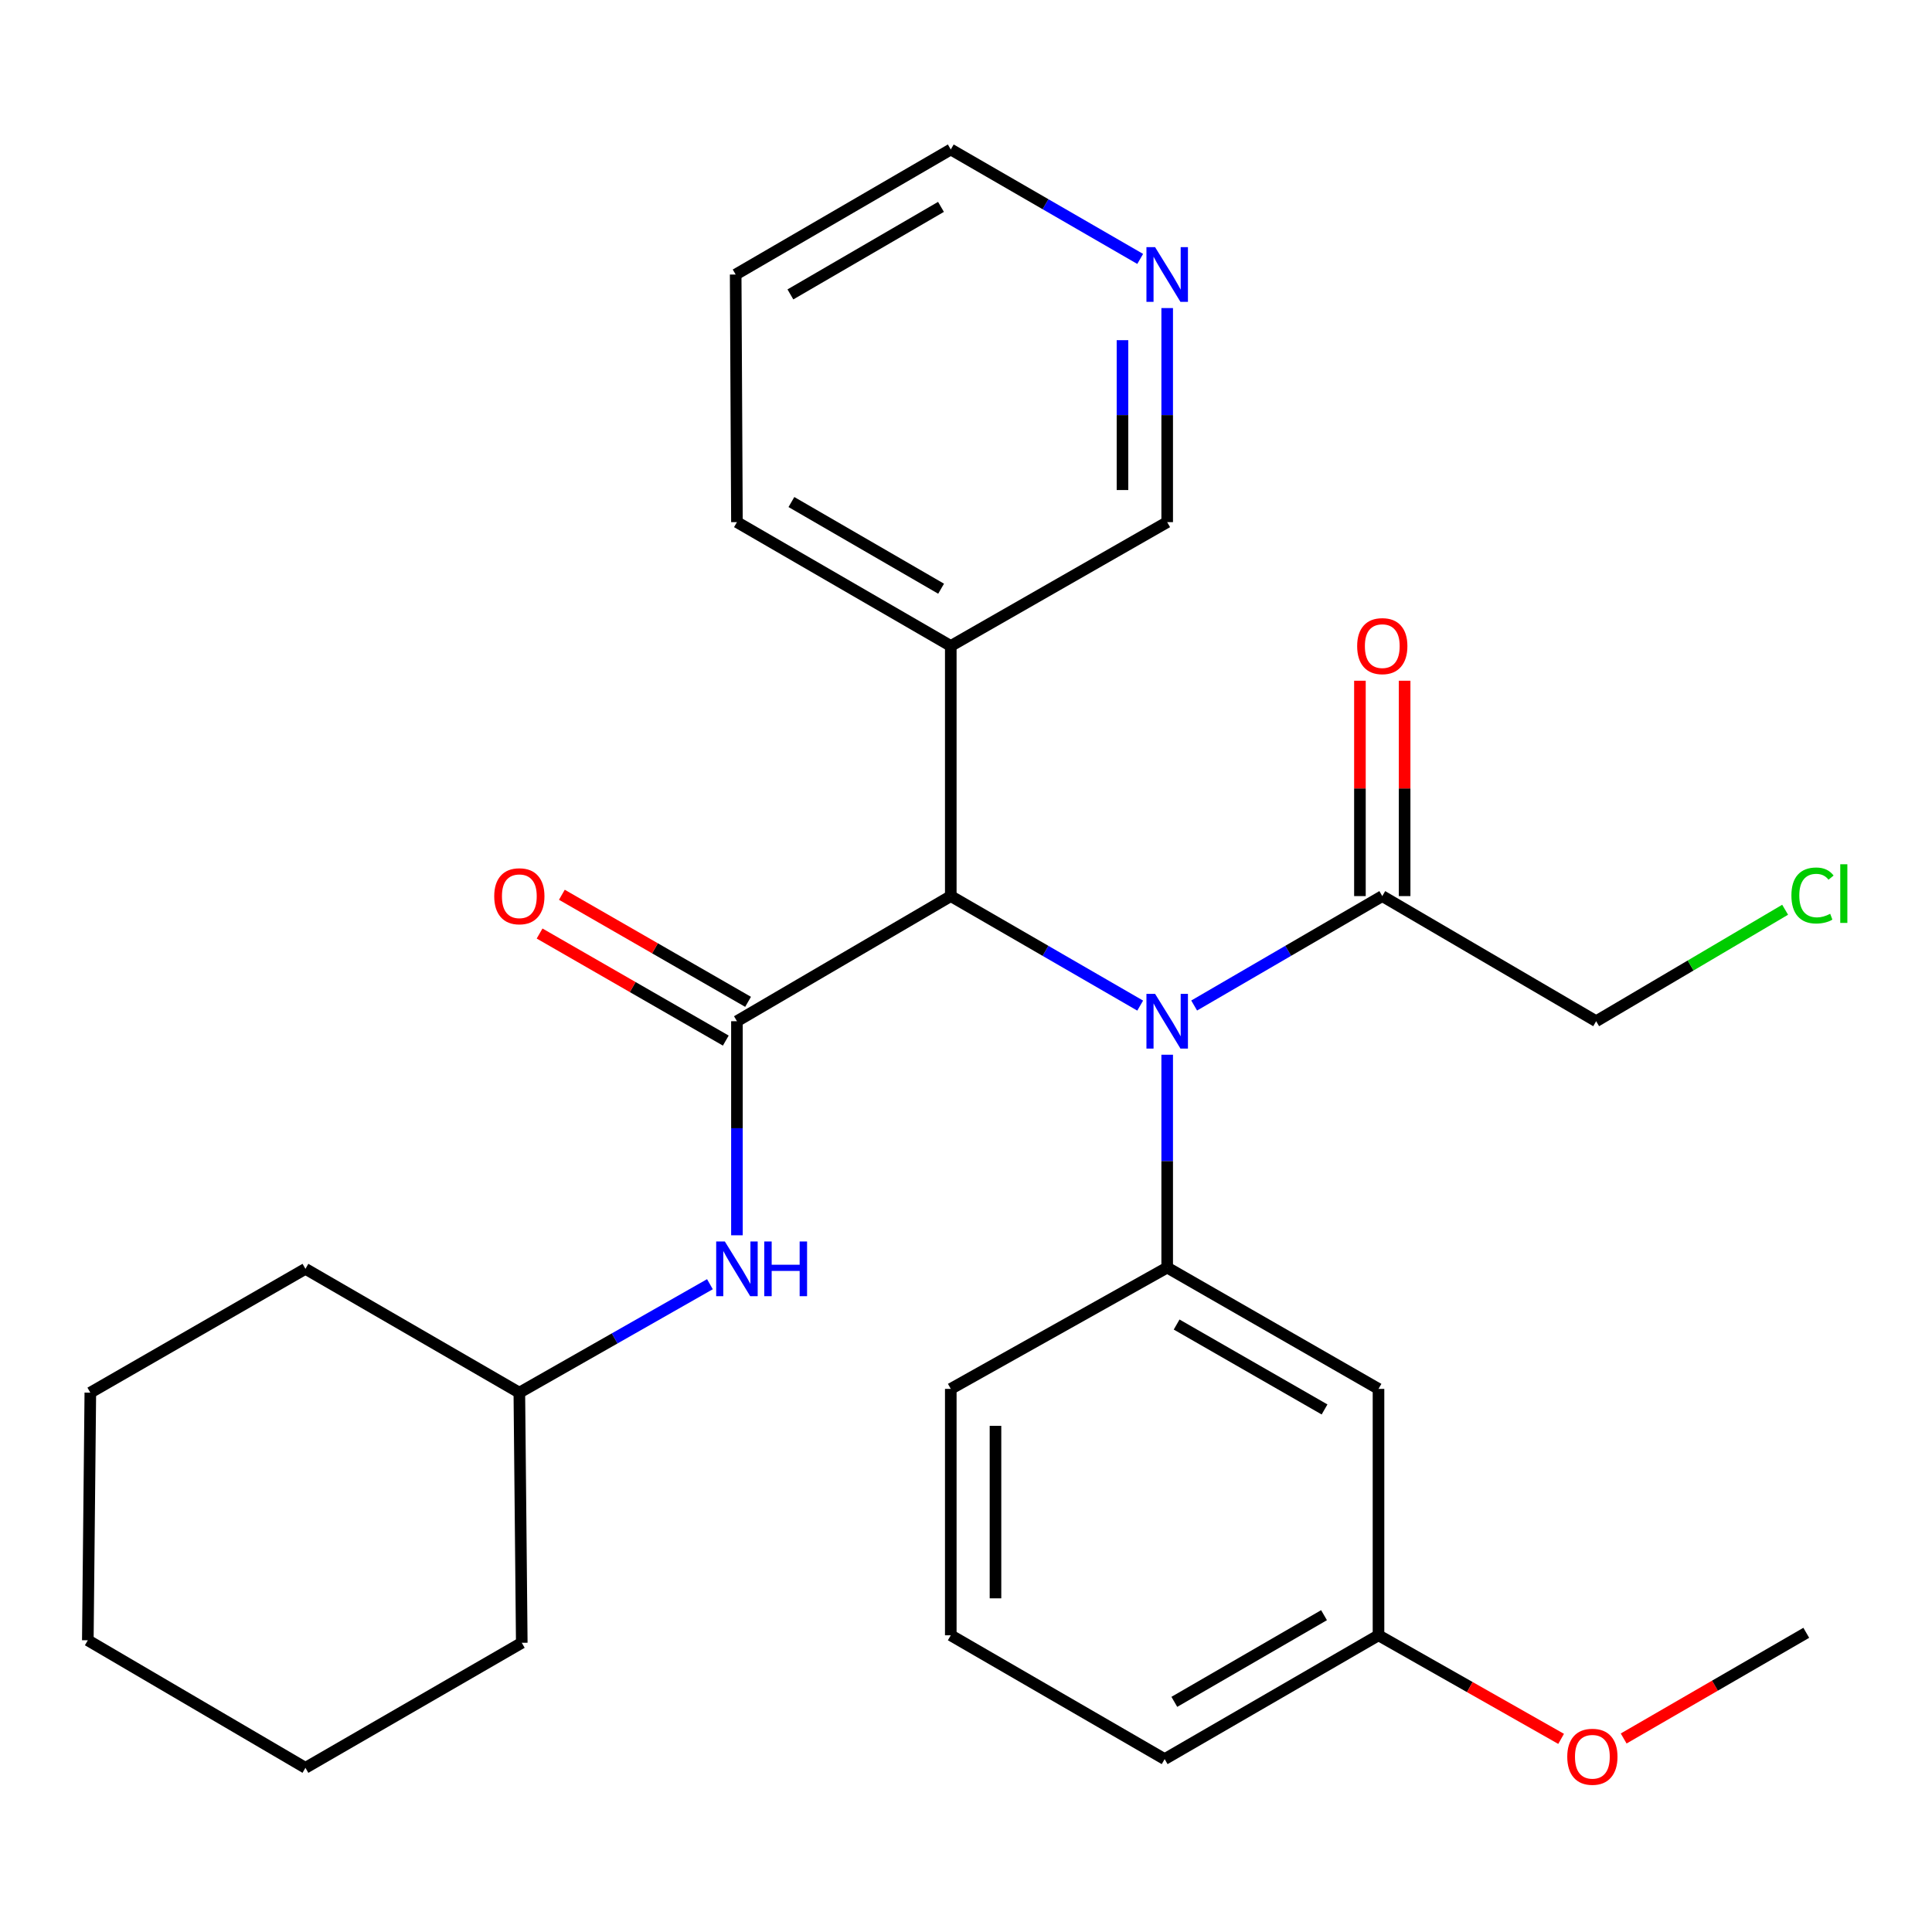 <?xml version='1.0' encoding='iso-8859-1'?>
<svg version='1.1' baseProfile='full'
              xmlns='http://www.w3.org/2000/svg'
                      xmlns:rdkit='http://www.rdkit.org/xml'
                      xmlns:xlink='http://www.w3.org/1999/xlink'
                  xml:space='preserve'
width='1000px' height='1000px' viewBox='0 0 1000 1000'>
<!-- END OF HEADER -->
<rect style='opacity:1.0;fill:#FFFFFF;stroke:none' width='1000' height='1000' x='0' y='0'> </rect>
<path class='bond-1' d='M 381.437,528.578 L 492.124,463.818' style='fill:none;fill-rule:evenodd;stroke:#000000;stroke-width:6px;stroke-linecap:butt;stroke-linejoin:miter;stroke-opacity:1' />
<path class='bond-4' d='M 381.437,528.578 L 381.437,583.98' style='fill:none;fill-rule:evenodd;stroke:#000000;stroke-width:6px;stroke-linecap:butt;stroke-linejoin:miter;stroke-opacity:1' />
<path class='bond-4' d='M 381.437,583.98 L 381.437,639.382' style='fill:none;fill-rule:evenodd;stroke:#0000FF;stroke-width:6px;stroke-linecap:butt;stroke-linejoin:miter;stroke-opacity:1' />
<path class='bond-7' d='M 387.203,518.549 L 339.013,490.84' style='fill:none;fill-rule:evenodd;stroke:#000000;stroke-width:6px;stroke-linecap:butt;stroke-linejoin:miter;stroke-opacity:1' />
<path class='bond-7' d='M 339.013,490.84 L 290.823,463.132' style='fill:none;fill-rule:evenodd;stroke:#FF0000;stroke-width:6px;stroke-linecap:butt;stroke-linejoin:miter;stroke-opacity:1' />
<path class='bond-7' d='M 375.67,538.607 L 327.48,510.898' style='fill:none;fill-rule:evenodd;stroke:#000000;stroke-width:6px;stroke-linecap:butt;stroke-linejoin:miter;stroke-opacity:1' />
<path class='bond-7' d='M 327.48,510.898 L 279.29,483.19' style='fill:none;fill-rule:evenodd;stroke:#FF0000;stroke-width:6px;stroke-linecap:butt;stroke-linejoin:miter;stroke-opacity:1' />
<path class='bond-0' d='M 590.161,520.498 L 541.142,492.158' style='fill:none;fill-rule:evenodd;stroke:#0000FF;stroke-width:6px;stroke-linecap:butt;stroke-linejoin:miter;stroke-opacity:1' />
<path class='bond-0' d='M 541.142,492.158 L 492.124,463.818' style='fill:none;fill-rule:evenodd;stroke:#000000;stroke-width:6px;stroke-linecap:butt;stroke-linejoin:miter;stroke-opacity:1' />
<path class='bond-2' d='M 604.135,545.926 L 604.135,601.008' style='fill:none;fill-rule:evenodd;stroke:#0000FF;stroke-width:6px;stroke-linecap:butt;stroke-linejoin:miter;stroke-opacity:1' />
<path class='bond-2' d='M 604.135,601.008 L 604.135,656.091' style='fill:none;fill-rule:evenodd;stroke:#000000;stroke-width:6px;stroke-linecap:butt;stroke-linejoin:miter;stroke-opacity:1' />
<path class='bond-3' d='M 618.095,520.457 L 666.78,492.138' style='fill:none;fill-rule:evenodd;stroke:#0000FF;stroke-width:6px;stroke-linecap:butt;stroke-linejoin:miter;stroke-opacity:1' />
<path class='bond-3' d='M 666.78,492.138 L 715.465,463.818' style='fill:none;fill-rule:evenodd;stroke:#000000;stroke-width:6px;stroke-linecap:butt;stroke-linejoin:miter;stroke-opacity:1' />
<path class='bond-6' d='M 492.124,463.818 L 492.124,334.351' style='fill:none;fill-rule:evenodd;stroke:#000000;stroke-width:6px;stroke-linecap:butt;stroke-linejoin:miter;stroke-opacity:1' />
<path class='bond-5' d='M 604.135,656.091 L 713.511,718.884' style='fill:none;fill-rule:evenodd;stroke:#000000;stroke-width:6px;stroke-linecap:butt;stroke-linejoin:miter;stroke-opacity:1' />
<path class='bond-5' d='M 609.022,685.576 L 685.585,729.531' style='fill:none;fill-rule:evenodd;stroke:#000000;stroke-width:6px;stroke-linecap:butt;stroke-linejoin:miter;stroke-opacity:1' />
<path class='bond-13' d='M 604.135,656.091 L 492.124,718.884' style='fill:none;fill-rule:evenodd;stroke:#000000;stroke-width:6px;stroke-linecap:butt;stroke-linejoin:miter;stroke-opacity:1' />
<path class='bond-8' d='M 727.034,463.818 L 727.034,408.083' style='fill:none;fill-rule:evenodd;stroke:#000000;stroke-width:6px;stroke-linecap:butt;stroke-linejoin:miter;stroke-opacity:1' />
<path class='bond-8' d='M 727.034,408.083 L 727.034,352.348' style='fill:none;fill-rule:evenodd;stroke:#FF0000;stroke-width:6px;stroke-linecap:butt;stroke-linejoin:miter;stroke-opacity:1' />
<path class='bond-8' d='M 703.896,463.818 L 703.896,408.083' style='fill:none;fill-rule:evenodd;stroke:#000000;stroke-width:6px;stroke-linecap:butt;stroke-linejoin:miter;stroke-opacity:1' />
<path class='bond-8' d='M 703.896,408.083 L 703.896,352.348' style='fill:none;fill-rule:evenodd;stroke:#FF0000;stroke-width:6px;stroke-linecap:butt;stroke-linejoin:miter;stroke-opacity:1' />
<path class='bond-14' d='M 715.465,463.818 L 826.165,528.578' style='fill:none;fill-rule:evenodd;stroke:#000000;stroke-width:6px;stroke-linecap:butt;stroke-linejoin:miter;stroke-opacity:1' />
<path class='bond-11' d='M 367.457,664.702 L 318.133,692.77' style='fill:none;fill-rule:evenodd;stroke:#0000FF;stroke-width:6px;stroke-linecap:butt;stroke-linejoin:miter;stroke-opacity:1' />
<path class='bond-11' d='M 318.133,692.77 L 268.809,720.838' style='fill:none;fill-rule:evenodd;stroke:#000000;stroke-width:6px;stroke-linecap:butt;stroke-linejoin:miter;stroke-opacity:1' />
<path class='bond-10' d='M 713.511,718.884 L 713.511,846.423' style='fill:none;fill-rule:evenodd;stroke:#000000;stroke-width:6px;stroke-linecap:butt;stroke-linejoin:miter;stroke-opacity:1' />
<path class='bond-12' d='M 492.124,334.351 L 604.135,270.26' style='fill:none;fill-rule:evenodd;stroke:#000000;stroke-width:6px;stroke-linecap:butt;stroke-linejoin:miter;stroke-opacity:1' />
<path class='bond-18' d='M 492.124,334.351 L 381.437,270.26' style='fill:none;fill-rule:evenodd;stroke:#000000;stroke-width:6px;stroke-linecap:butt;stroke-linejoin:miter;stroke-opacity:1' />
<path class='bond-18' d='M 487.115,304.715 L 409.634,259.851' style='fill:none;fill-rule:evenodd;stroke:#000000;stroke-width:6px;stroke-linecap:butt;stroke-linejoin:miter;stroke-opacity:1' />
<path class='bond-9' d='M 604.135,159.456 L 604.135,214.858' style='fill:none;fill-rule:evenodd;stroke:#0000FF;stroke-width:6px;stroke-linecap:butt;stroke-linejoin:miter;stroke-opacity:1' />
<path class='bond-9' d='M 604.135,214.858 L 604.135,270.26' style='fill:none;fill-rule:evenodd;stroke:#000000;stroke-width:6px;stroke-linecap:butt;stroke-linejoin:miter;stroke-opacity:1' />
<path class='bond-9' d='M 580.998,176.076 L 580.998,214.858' style='fill:none;fill-rule:evenodd;stroke:#0000FF;stroke-width:6px;stroke-linecap:butt;stroke-linejoin:miter;stroke-opacity:1' />
<path class='bond-9' d='M 580.998,214.858 L 580.998,253.64' style='fill:none;fill-rule:evenodd;stroke:#000000;stroke-width:6px;stroke-linecap:butt;stroke-linejoin:miter;stroke-opacity:1' />
<path class='bond-29' d='M 590.161,134.017 L 541.143,105.694' style='fill:none;fill-rule:evenodd;stroke:#0000FF;stroke-width:6px;stroke-linecap:butt;stroke-linejoin:miter;stroke-opacity:1' />
<path class='bond-29' d='M 541.143,105.694 L 492.124,77.371' style='fill:none;fill-rule:evenodd;stroke:#000000;stroke-width:6px;stroke-linecap:butt;stroke-linejoin:miter;stroke-opacity:1' />
<path class='bond-16' d='M 713.511,846.423 L 760.77,873.23' style='fill:none;fill-rule:evenodd;stroke:#000000;stroke-width:6px;stroke-linecap:butt;stroke-linejoin:miter;stroke-opacity:1' />
<path class='bond-16' d='M 760.77,873.23 L 808.03,900.037' style='fill:none;fill-rule:evenodd;stroke:#FF0000;stroke-width:6px;stroke-linecap:butt;stroke-linejoin:miter;stroke-opacity:1' />
<path class='bond-30' d='M 713.511,846.423 L 602.824,910.514' style='fill:none;fill-rule:evenodd;stroke:#000000;stroke-width:6px;stroke-linecap:butt;stroke-linejoin:miter;stroke-opacity:1' />
<path class='bond-30' d='M 685.314,836.013 L 607.833,880.877' style='fill:none;fill-rule:evenodd;stroke:#000000;stroke-width:6px;stroke-linecap:butt;stroke-linejoin:miter;stroke-opacity:1' />
<path class='bond-22' d='M 268.809,720.838 L 270.068,850.305' style='fill:none;fill-rule:evenodd;stroke:#000000;stroke-width:6px;stroke-linecap:butt;stroke-linejoin:miter;stroke-opacity:1' />
<path class='bond-23' d='M 268.809,720.838 L 158.096,656.747' style='fill:none;fill-rule:evenodd;stroke:#000000;stroke-width:6px;stroke-linecap:butt;stroke-linejoin:miter;stroke-opacity:1' />
<path class='bond-17' d='M 492.124,718.884 L 492.124,846.423' style='fill:none;fill-rule:evenodd;stroke:#000000;stroke-width:6px;stroke-linecap:butt;stroke-linejoin:miter;stroke-opacity:1' />
<path class='bond-17' d='M 515.261,738.015 L 515.261,827.292' style='fill:none;fill-rule:evenodd;stroke:#000000;stroke-width:6px;stroke-linecap:butt;stroke-linejoin:miter;stroke-opacity:1' />
<path class='bond-15' d='M 826.165,528.578 L 875.073,499.728' style='fill:none;fill-rule:evenodd;stroke:#000000;stroke-width:6px;stroke-linecap:butt;stroke-linejoin:miter;stroke-opacity:1' />
<path class='bond-15' d='M 875.073,499.728 L 923.98,470.879' style='fill:none;fill-rule:evenodd;stroke:#00CC00;stroke-width:6px;stroke-linecap:butt;stroke-linejoin:miter;stroke-opacity:1' />
<path class='bond-21' d='M 840.409,899.84 L 887.667,872.489' style='fill:none;fill-rule:evenodd;stroke:#FF0000;stroke-width:6px;stroke-linecap:butt;stroke-linejoin:miter;stroke-opacity:1' />
<path class='bond-21' d='M 887.667,872.489 L 934.924,845.137' style='fill:none;fill-rule:evenodd;stroke:#000000;stroke-width:6px;stroke-linecap:butt;stroke-linejoin:miter;stroke-opacity:1' />
<path class='bond-20' d='M 492.124,846.423 L 602.824,910.514' style='fill:none;fill-rule:evenodd;stroke:#000000;stroke-width:6px;stroke-linecap:butt;stroke-linejoin:miter;stroke-opacity:1' />
<path class='bond-24' d='M 381.437,270.26 L 380.781,142.092' style='fill:none;fill-rule:evenodd;stroke:#000000;stroke-width:6px;stroke-linecap:butt;stroke-linejoin:miter;stroke-opacity:1' />
<path class='bond-19' d='M 492.124,77.371 L 380.781,142.092' style='fill:none;fill-rule:evenodd;stroke:#000000;stroke-width:6px;stroke-linecap:butt;stroke-linejoin:miter;stroke-opacity:1' />
<path class='bond-19' d='M 487.05,107.082 L 409.11,152.387' style='fill:none;fill-rule:evenodd;stroke:#000000;stroke-width:6px;stroke-linecap:butt;stroke-linejoin:miter;stroke-opacity:1' />
<path class='bond-25' d='M 270.068,850.305 L 158.096,915.025' style='fill:none;fill-rule:evenodd;stroke:#000000;stroke-width:6px;stroke-linecap:butt;stroke-linejoin:miter;stroke-opacity:1' />
<path class='bond-26' d='M 158.096,656.747 L 46.753,720.838' style='fill:none;fill-rule:evenodd;stroke:#000000;stroke-width:6px;stroke-linecap:butt;stroke-linejoin:miter;stroke-opacity:1' />
<path class='bond-28' d='M 158.096,915.025 L 45.455,849.006' style='fill:none;fill-rule:evenodd;stroke:#000000;stroke-width:6px;stroke-linecap:butt;stroke-linejoin:miter;stroke-opacity:1' />
<path class='bond-27' d='M 46.753,720.838 L 45.455,849.006' style='fill:none;fill-rule:evenodd;stroke:#000000;stroke-width:6px;stroke-linecap:butt;stroke-linejoin:miter;stroke-opacity:1' />
<path  class='atom-1' d='M 597.875 514.418
L 607.155 529.418
Q 608.075 530.898, 609.555 533.578
Q 611.035 536.258, 611.115 536.418
L 611.115 514.418
L 614.875 514.418
L 614.875 542.738
L 610.995 542.738
L 601.035 526.338
Q 599.875 524.418, 598.635 522.218
Q 597.435 520.018, 597.075 519.338
L 597.075 542.738
L 593.395 542.738
L 593.395 514.418
L 597.875 514.418
' fill='#0000FF'/>
<path  class='atom-5' d='M 375.177 642.587
L 384.457 657.587
Q 385.377 659.067, 386.857 661.747
Q 388.337 664.427, 388.417 664.587
L 388.417 642.587
L 392.177 642.587
L 392.177 670.907
L 388.297 670.907
L 378.337 654.507
Q 377.177 652.587, 375.937 650.387
Q 374.737 648.187, 374.377 647.507
L 374.377 670.907
L 370.697 670.907
L 370.697 642.587
L 375.177 642.587
' fill='#0000FF'/>
<path  class='atom-5' d='M 395.577 642.587
L 399.417 642.587
L 399.417 654.627
L 413.897 654.627
L 413.897 642.587
L 417.737 642.587
L 417.737 670.907
L 413.897 670.907
L 413.897 657.827
L 399.417 657.827
L 399.417 670.907
L 395.577 670.907
L 395.577 642.587
' fill='#0000FF'/>
<path  class='atom-8' d='M 255.809 463.898
Q 255.809 457.098, 259.169 453.298
Q 262.529 449.498, 268.809 449.498
Q 275.089 449.498, 278.449 453.298
Q 281.809 457.098, 281.809 463.898
Q 281.809 470.778, 278.409 474.698
Q 275.009 478.578, 268.809 478.578
Q 262.569 478.578, 259.169 474.698
Q 255.809 470.818, 255.809 463.898
M 268.809 475.378
Q 273.129 475.378, 275.449 472.498
Q 277.809 469.578, 277.809 463.898
Q 277.809 458.338, 275.449 455.538
Q 273.129 452.698, 268.809 452.698
Q 264.489 452.698, 262.129 455.498
Q 259.809 458.298, 259.809 463.898
Q 259.809 469.618, 262.129 472.498
Q 264.489 475.378, 268.809 475.378
' fill='#FF0000'/>
<path  class='atom-9' d='M 702.465 334.431
Q 702.465 327.631, 705.825 323.831
Q 709.185 320.031, 715.465 320.031
Q 721.745 320.031, 725.105 323.831
Q 728.465 327.631, 728.465 334.431
Q 728.465 341.311, 725.065 345.231
Q 721.665 349.111, 715.465 349.111
Q 709.225 349.111, 705.825 345.231
Q 702.465 341.351, 702.465 334.431
M 715.465 345.911
Q 719.785 345.911, 722.105 343.031
Q 724.465 340.111, 724.465 334.431
Q 724.465 328.871, 722.105 326.071
Q 719.785 323.231, 715.465 323.231
Q 711.145 323.231, 708.785 326.031
Q 706.465 328.831, 706.465 334.431
Q 706.465 340.151, 708.785 343.031
Q 711.145 345.911, 715.465 345.911
' fill='#FF0000'/>
<path  class='atom-10' d='M 597.875 127.932
L 607.155 142.932
Q 608.075 144.412, 609.555 147.092
Q 611.035 149.772, 611.115 149.932
L 611.115 127.932
L 614.875 127.932
L 614.875 156.252
L 610.995 156.252
L 601.035 139.852
Q 599.875 137.932, 598.635 135.732
Q 597.435 133.532, 597.075 132.852
L 597.075 156.252
L 593.395 156.252
L 593.395 127.932
L 597.875 127.932
' fill='#0000FF'/>
<path  class='atom-16' d='M 927.231 463.5
Q 927.231 456.46, 930.511 452.78
Q 933.831 449.06, 940.111 449.06
Q 945.951 449.06, 949.071 453.18
L 946.431 455.34
Q 944.151 452.34, 940.111 452.34
Q 935.831 452.34, 933.551 455.22
Q 931.311 458.06, 931.311 463.5
Q 931.311 469.1, 933.631 471.98
Q 935.991 474.86, 940.551 474.86
Q 943.671 474.86, 947.311 472.98
L 948.431 475.98
Q 946.951 476.94, 944.711 477.5
Q 942.471 478.06, 939.991 478.06
Q 933.831 478.06, 930.511 474.3
Q 927.231 470.54, 927.231 463.5
' fill='#00CC00'/>
<path  class='atom-16' d='M 952.511 447.34
L 956.191 447.34
L 956.191 477.7
L 952.511 477.7
L 952.511 447.34
' fill='#00CC00'/>
<path  class='atom-17' d='M 811.211 909.295
Q 811.211 902.495, 814.571 898.695
Q 817.931 894.895, 824.211 894.895
Q 830.491 894.895, 833.851 898.695
Q 837.211 902.495, 837.211 909.295
Q 837.211 916.175, 833.811 920.095
Q 830.411 923.975, 824.211 923.975
Q 817.971 923.975, 814.571 920.095
Q 811.211 916.215, 811.211 909.295
M 824.211 920.775
Q 828.531 920.775, 830.851 917.895
Q 833.211 914.975, 833.211 909.295
Q 833.211 903.735, 830.851 900.935
Q 828.531 898.095, 824.211 898.095
Q 819.891 898.095, 817.531 900.895
Q 815.211 903.695, 815.211 909.295
Q 815.211 915.015, 817.531 917.895
Q 819.891 920.775, 824.211 920.775
' fill='#FF0000'/>
</svg>
